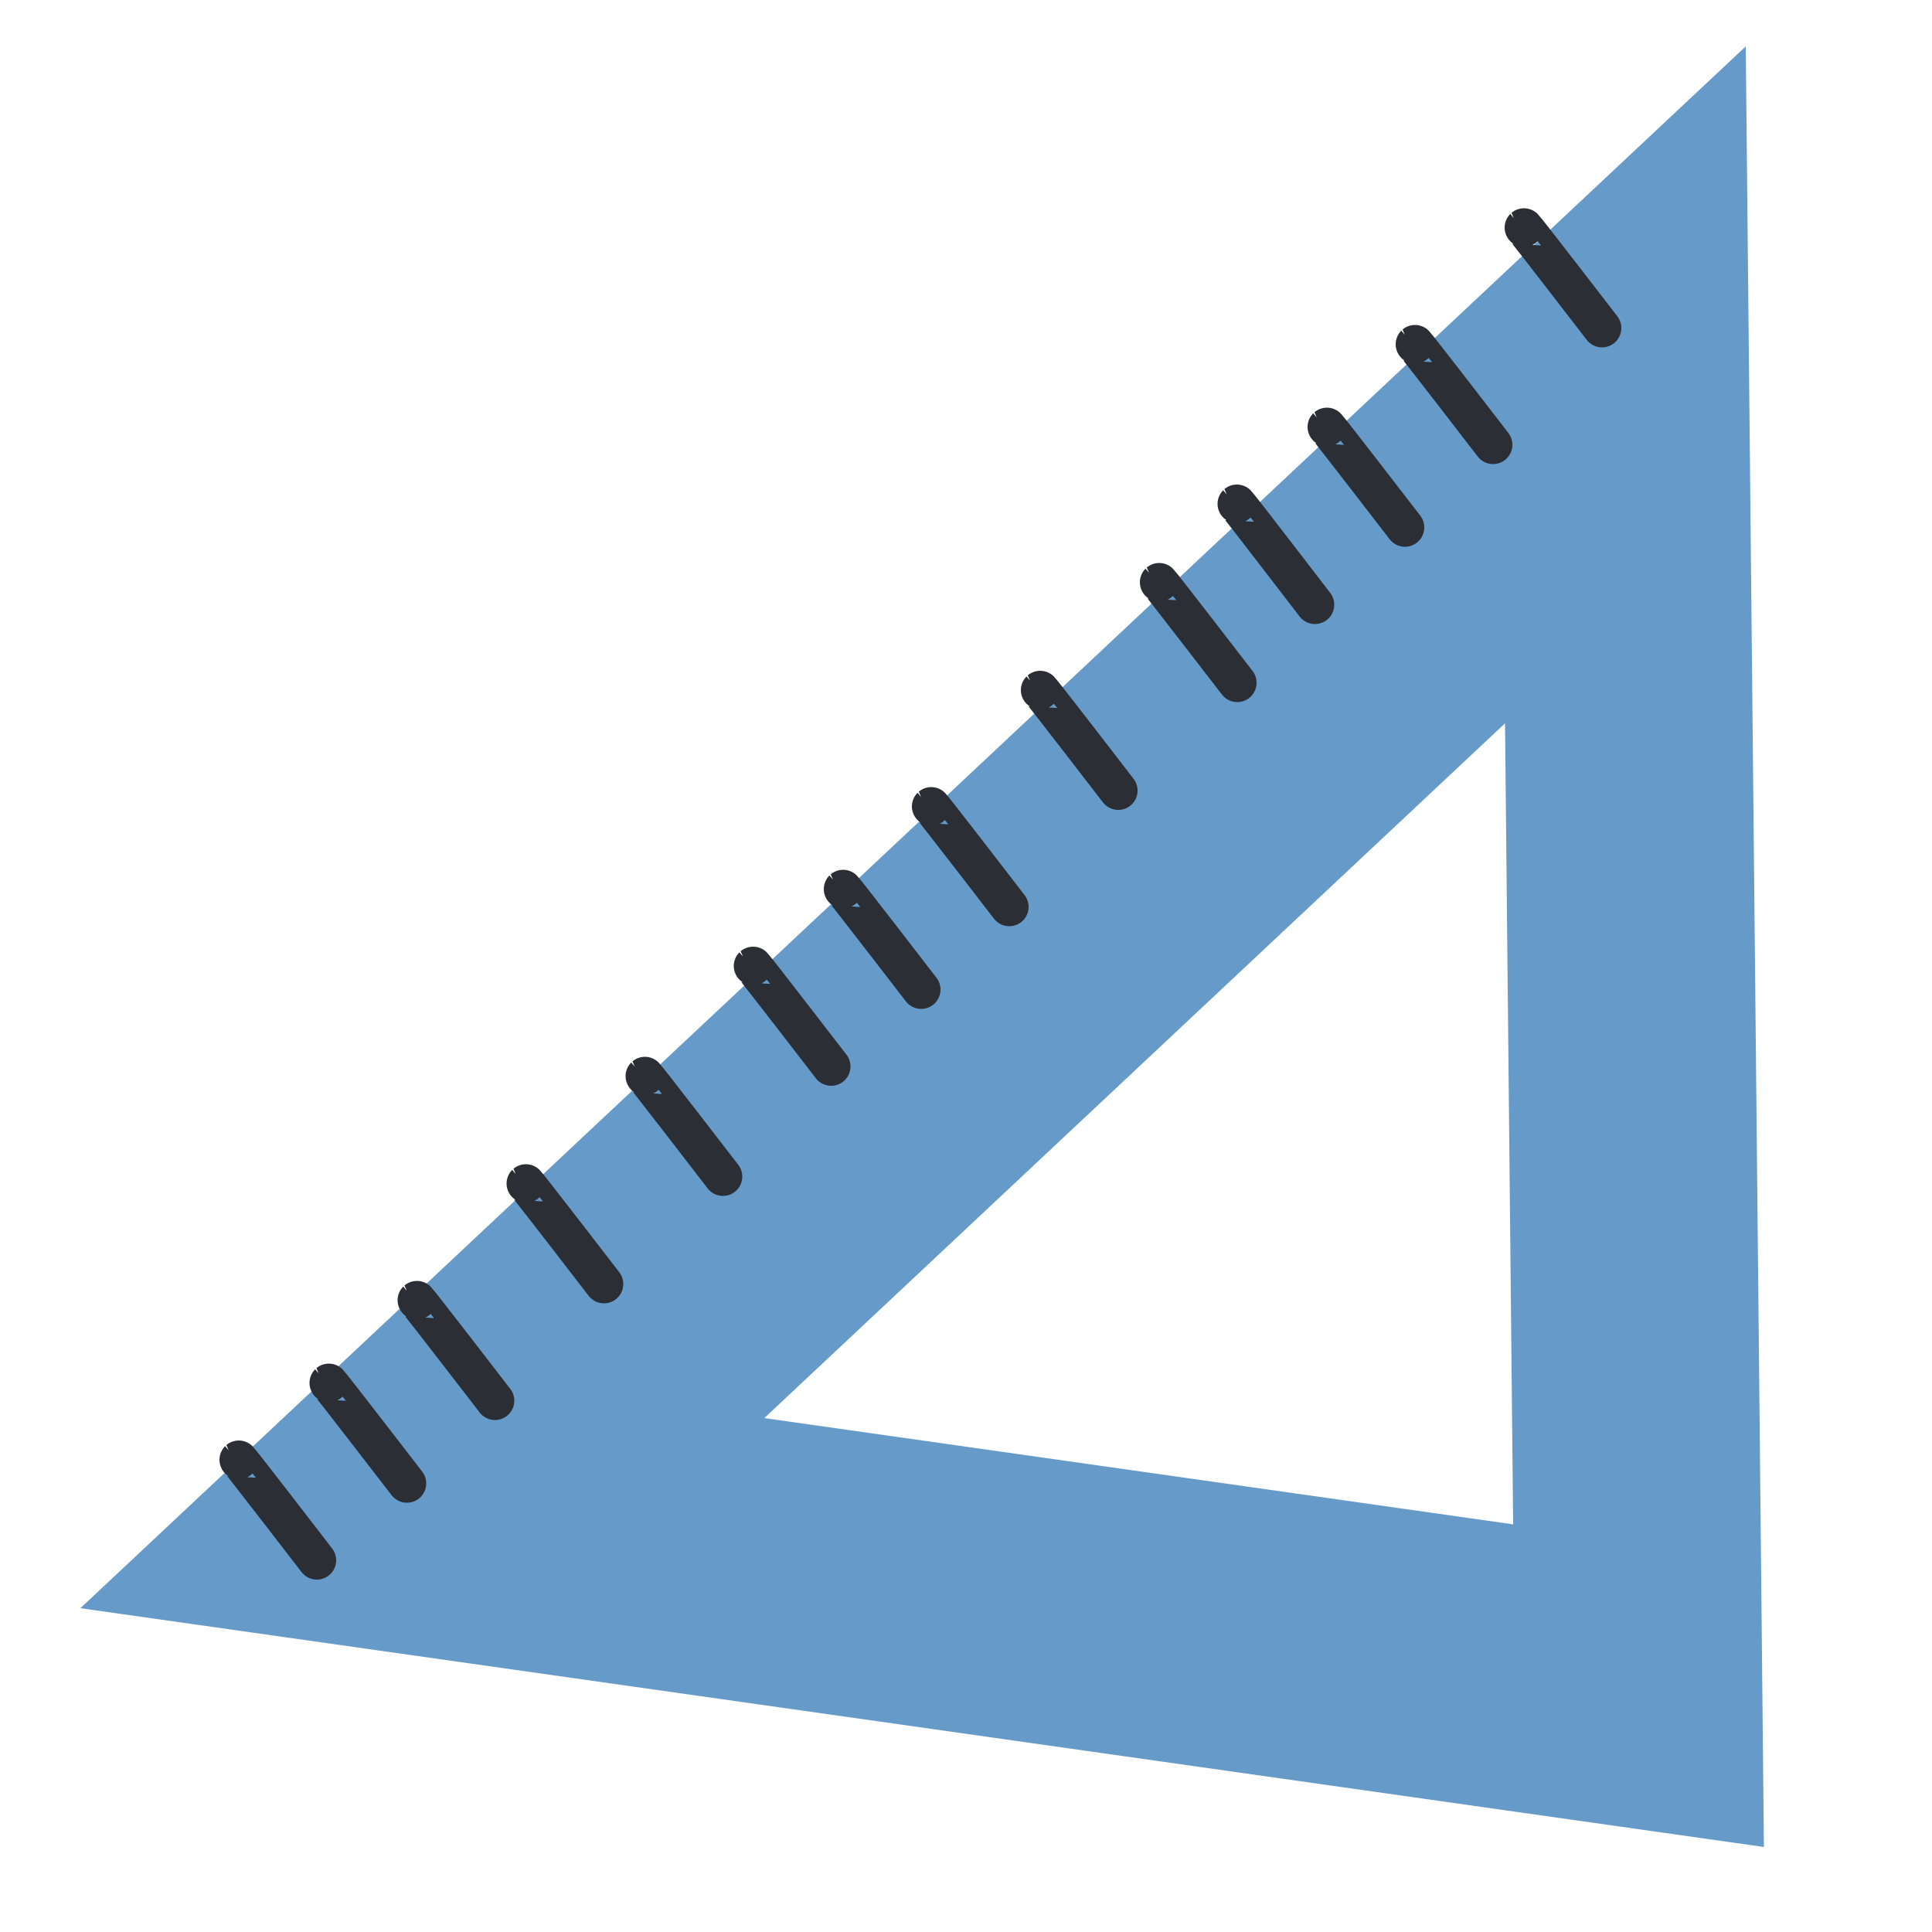 <?xml version="1.0" encoding="utf-8"?>
<!-- Generator: Adobe Illustrator 27.3.1, SVG Export Plug-In . SVG Version: 6.00 Build 0)  -->
<svg version="1.1" id="Calque_1" xmlns="http://www.w3.org/2000/svg" xmlns:xlink="http://www.w3.org/1999/xlink" x="0px" y="0px"
	 viewBox="0 0 500 500" style="enable-background:new 0 0 500 500;" xml:space="preserve">
<style type="text/css">
	.st0{fill:#669BC9;}
	.st1{fill:none;stroke:#2B2E34;stroke-width:10;stroke-linecap:round;stroke-miterlimit:10;}
</style>
<path class="st0" d="M197.8,367l191.7-179.8l2.1,207.3L197.8,367z M451.8,12l-431,404.2L456.5,478L451.8,12z"/>
<g>
	<path class="st1" d="M343.4,110.5c0.1-0.1,20.2,26,20.2,26 M366.2,89.1c0.1-0.1,20.2,26,20.2,26 M394.4,58.9
		c0.1-0.1,20.2,26,20.2,26 M320.1,130.4c0.1-0.1,20.2,26.1,20.2,26.1 M218.2,230.1c0.1-0.1,20.2,26,20.2,26 M241,208.7
		c0.1-0.1,20.2,26,20.2,26 M300,150.7c0.1-0.1,20.2,26,20.2,26 M269.2,178.6c0.1-0.1,20.2,26,20.2,26 M194.9,250
		c0.1-0.1,20.2,26,20.2,26 M85.1,357.9c0.1-0.1,20.2,26,20.2,26 M107.9,336.5c0.1-0.1,20.2,26,20.2,26 M166.9,278.5
		c0.1-0.1,20.2,26,20.2,26 M136.1,306.3c0.1-0.1,20.2,26,20.2,26 M61.8,377.8c0.1-0.1,20.2,26,20.2,26"/>
</g>
</svg>
